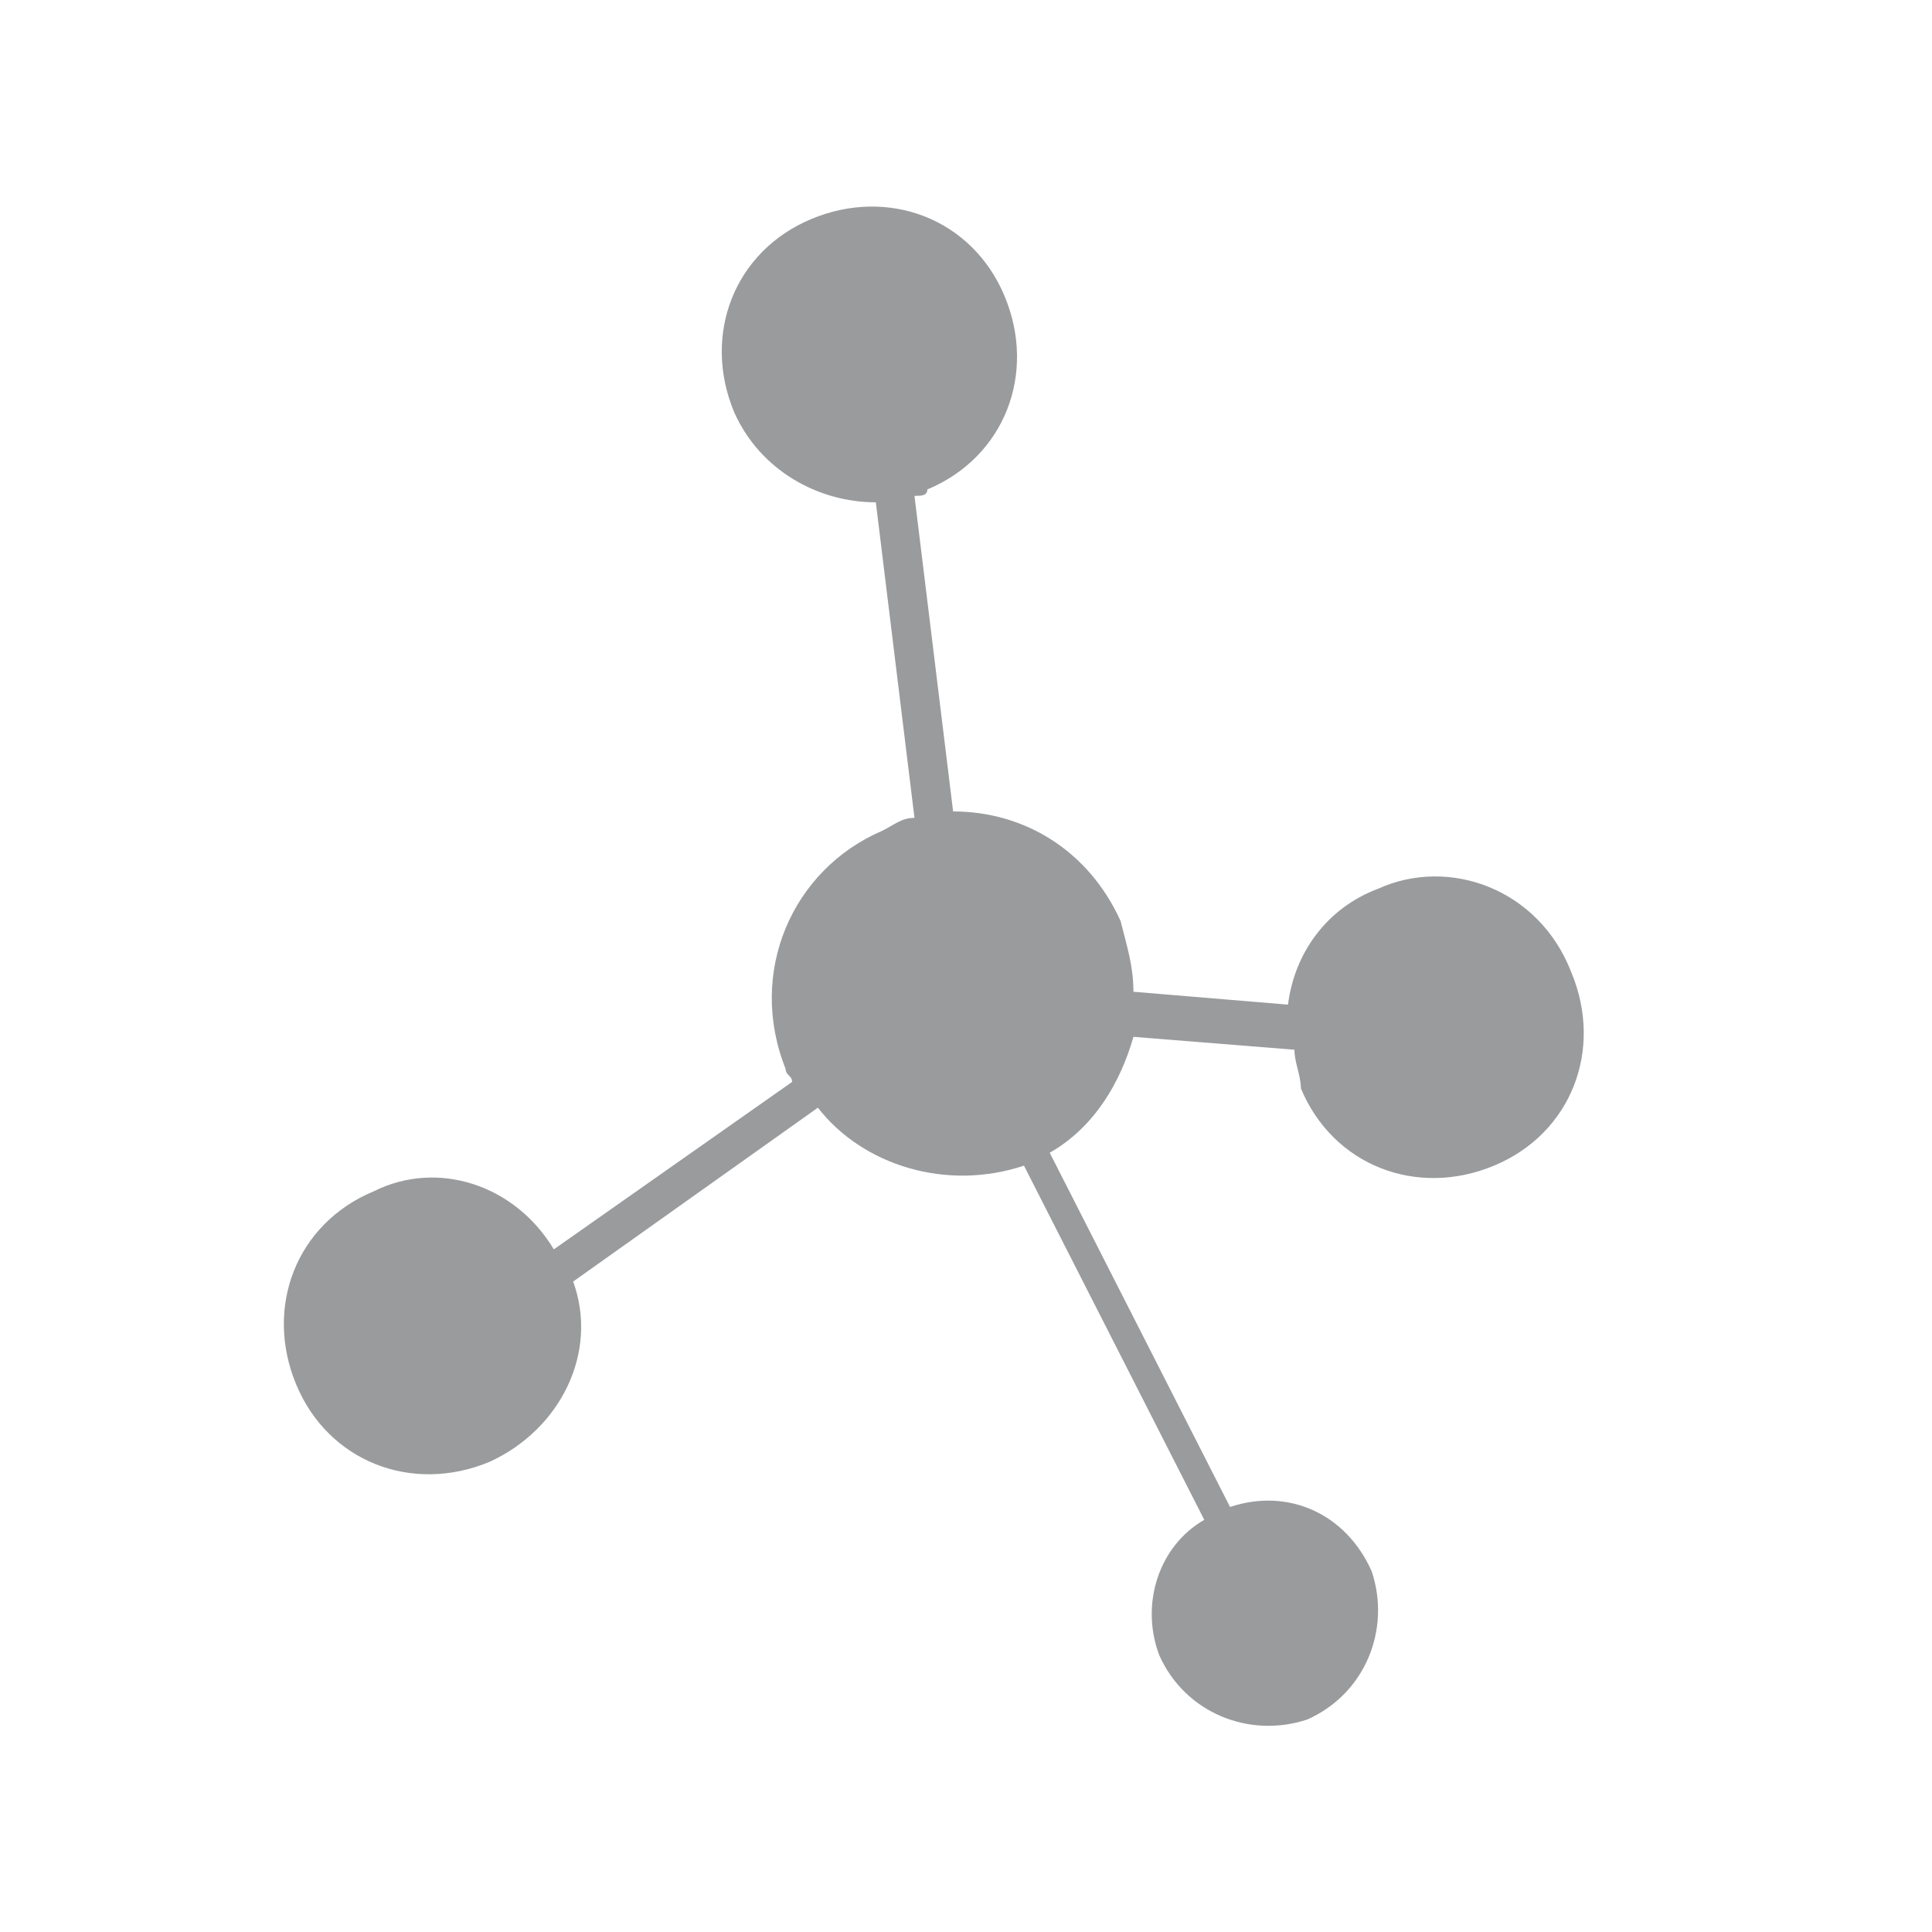 <svg version="1.1" id="Layer_1" xmlns="http://www.w3.org/2000/svg" xmlns:xlink="http://www.w3.org/1999/xlink" x="0px" y="0px"
	 width="30px" height="30px" viewBox="0 0 30 30" enable-background="new 0 0 30 30" xml:space="preserve">
<path fill="#999b9d" d="M21.4,13.8c-0.8,0.3-1.3,1-1.4,1.8l-2.4-0.2c0-0.4-0.1-0.7-0.2-1.1c-0.5-1.1-1.5-1.7-2.6-1.7l-0.6-4.9
	c0.1,0,0.2,0,0.2-0.1c1.2-0.5,1.7-1.8,1.2-3c-0.5-1.2-1.8-1.7-3-1.2s-1.7,1.8-1.2,3c0.4,0.9,1.3,1.4,2.2,1.4l0.6,4.9
	c-0.2,0-0.3,0.1-0.5,0.2c-1.4,0.6-2.1,2.2-1.5,3.7c0,0.1,0.1,0.1,0.1,0.2l-3.7,2.6C8,18.4,6.8,18,5.8,18.5c-1.2,0.5-1.7,1.8-1.2,3
	c0.5,1.2,1.8,1.7,3,1.2c1.1-0.5,1.7-1.7,1.3-2.8l3.8-2.7c0.7,0.9,2,1.3,3.2,0.9l2.8,5.5C18,24,17.7,24.9,18,25.7
	c0.4,0.9,1.4,1.3,2.3,1c0.9-0.4,1.3-1.4,1-2.3c-0.4-0.9-1.3-1.3-2.2-1l-2.8-5.5c0.7-0.4,1.1-1.1,1.3-1.8l2.5,0.2
	c0,0.2,0.1,0.4,0.1,0.6c0.5,1.2,1.8,1.7,3,1.2c1.2-0.5,1.7-1.8,1.2-3C23.9,13.8,22.5,13.3,21.4,13.8z"/>
</svg>
